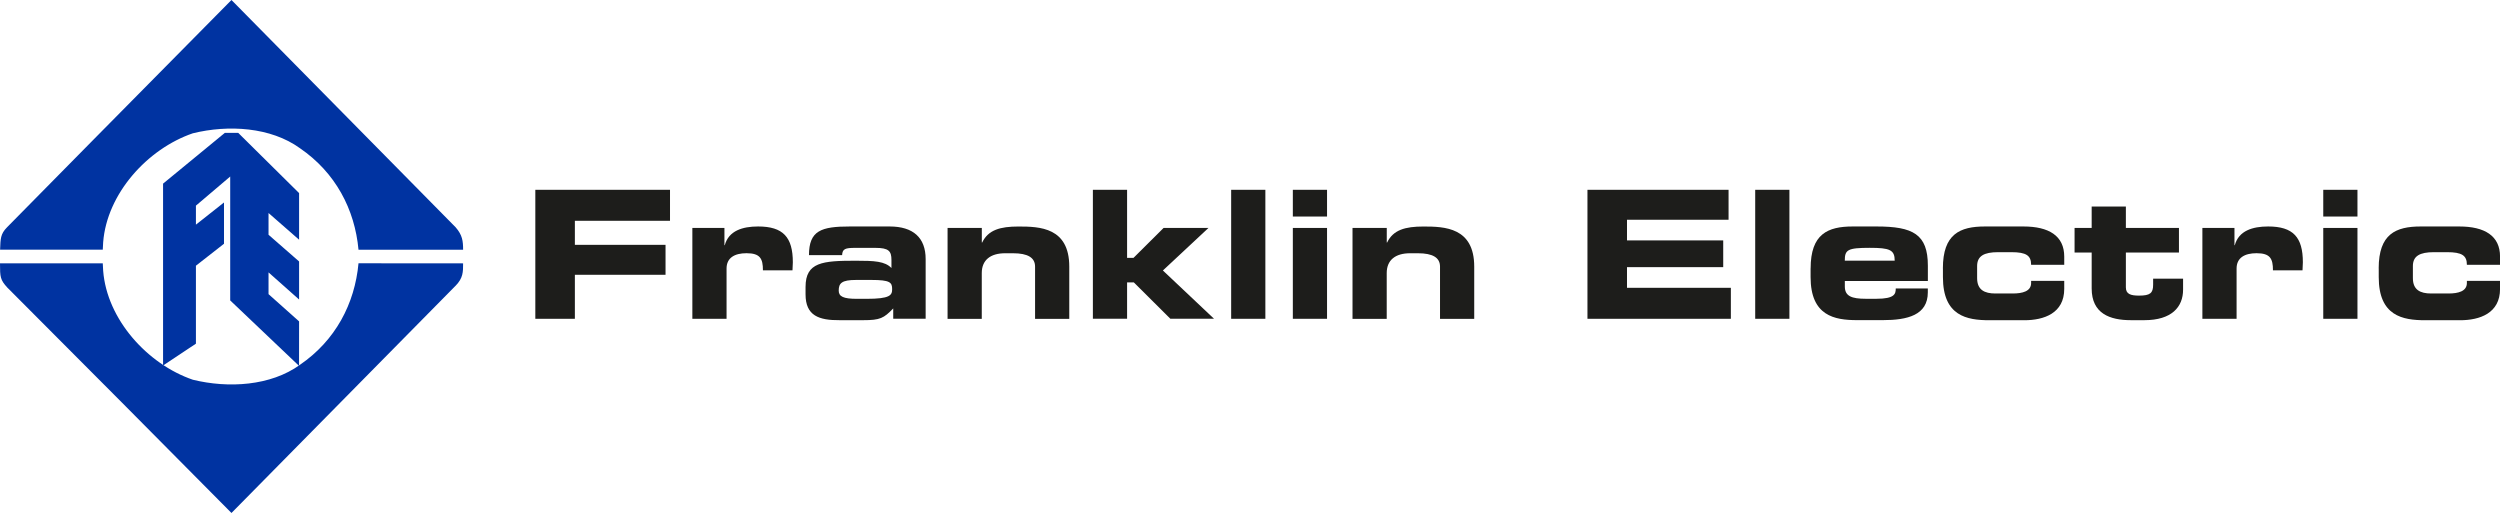 <?xml version="1.0" encoding="UTF-8"?><svg id="Layer_1" xmlns="http://www.w3.org/2000/svg" viewBox="0 0 576 118.2"><defs><style>.cls-1{fill:#0033a1;}.cls-2{fill:#1d1d1b;}</style></defs><g><path class="cls-2" d="m123.34,43.73h31.03v7.14h-21.92v5.54h20.89v6.9h-20.89v10.14h-9.11v-29.72Z"/><path class="cls-2" d="m159.52,52.51h7.39v3.98h.08c.9-3.33,4.1-4.31,7.68-4.31,5.75,0,8,2.46,8,8.25,0,.53-.04,1.11-.08,1.85h-6.81c0-2.67-.62-3.94-3.78-3.94-2.71,0-4.6,1.03-4.6,3.53v11.58h-7.88v-20.93Z"/><path class="cls-2" d="m185.6,66.1c0-5.71,3.94-6.03,11.58-6.03,4.31,0,6.69.12,8.21,1.68v-1.85c0-2.05-.62-2.79-3.69-2.79h-4.64c-2.3,0-2.96.21-3.04,1.68h-7.63c0-5.66,2.79-6.61,9.44-6.61h9.15c5.42,0,8.29,2.59,8.29,7.51v13.75h-7.47v-2.38c-2.18,2.26-3,2.71-6.94,2.71h-5.38c-4.8.04-7.88-1.03-7.88-5.95v-1.72Zm14.04,2.75c5.42,0,5.91-.82,5.91-2.22,0-1.56-.45-2.13-4.8-2.13h-3.49c-3.32,0-4.02.74-4.02,2.46,0,1.35,1.07,1.89,4.15,1.89h2.26Z"/><path class="cls-2" d="m218.33,52.51h7.88v3.37h.08c1.4-2.91,4.15-3.69,8.37-3.69,4.89,0,11.7.21,11.7,9.24v12.03h-7.88v-12.03c0-2.05-1.64-3.08-5.09-3.08h-1.81c-3.37,0-5.38,1.56-5.38,4.56v10.55h-7.88v-20.93Z"/><path class="cls-2" d="m251.8,43.73h7.88v15.68h1.48l6.94-6.9h10.34l-10.51,9.81,11.78,11.12h-10.06l-8.41-8.37h-1.56v8.37h-7.88v-29.72Z"/><path class="cls-2" d="m283.66,43.73h7.88v29.72h-7.88v-29.72Z"/><path class="cls-2" d="m305.75,73.45h-7.88v-20.93h7.88v20.93Zm0-23.56h-7.88v-6.16h7.88v6.16Z"/><path class="cls-2" d="m311.63,52.51h7.88v3.37h.08c1.4-2.91,4.15-3.69,8.37-3.69,4.88,0,11.7.21,11.7,9.24v12.03h-7.88v-12.03c0-2.05-1.64-3.08-5.09-3.08h-1.81c-3.37,0-5.38,1.56-5.38,4.56v10.55h-7.88v-20.93Z"/><path class="cls-2" d="m365.75,43.73h32.51v6.9h-23.4v4.76h22.17v6.16h-22.17v4.76h23.93v7.14h-33.04v-29.72Z"/><path class="cls-2" d="m404.4,43.73h7.88v29.72h-7.88v-29.72Z"/><path class="cls-2" d="m417.17,61.83c0-7.92,3.94-9.65,9.69-9.65h5.5c8.37,0,11.82,1.77,11.82,9.03v3.53h-19.13v1.27c0,2.22,1.56,2.83,4.84,2.83h2.42c4.27,0,4.47-1.15,4.47-2.38h7.39v.9c0,5.25-4.68,6.4-10.39,6.4h-5.91c-5.21,0-10.71-.99-10.71-9.93v-2.01Zm19.37-1.77c0-2.5-1.15-2.96-5.75-2.96-5.13,0-5.75.45-5.75,2.96h11.49Z"/><path class="cls-2" d="m447.64,61.83c0-7.92,3.94-9.65,9.69-9.65h8.87c5.83,0,9.4,2.13,9.4,6.94v1.89h-7.63c0-2.13-1.11-2.91-4.56-2.91h-3.04c-3.28,0-4.84.9-4.84,3.2v2.79c0,2.71,1.72,3.53,4.19,3.53h4.02c2.22,0,4.23-.49,4.23-2.42v-.49h7.63v1.85c0,5.62-4.68,7.22-9.19,7.22h-8.05c-5.21,0-10.71-.99-10.71-9.93v-2.01Z"/><path class="cls-2" d="m481.92,58.18h-3.94v-5.66h3.94v-4.93h7.88v4.93h12.23v5.66h-12.23v8.04c0,1.56,1.15,1.89,3.04,1.89,2.55,0,3.24-.58,3.24-2.5v-1.4h6.9v2.54c0,3.98-2.63,7.02-8.91,7.02h-3.12c-4.84,0-9.03-1.52-9.03-7.31v-8.29Z"/><path class="cls-2" d="m507.43,52.51h7.39v3.98h.08c.9-3.33,4.1-4.31,7.68-4.31,5.75,0,8,2.46,8,8.25,0,.53-.04,1.11-.08,1.85h-6.81c0-2.67-.62-3.94-3.78-3.94-2.71,0-4.6,1.03-4.6,3.53v11.58h-7.88v-20.93Z"/><path class="cls-2" d="m543.16,73.45h-7.88v-20.93h7.88v20.93Zm0-23.56h-7.88v-6.16h7.88v6.16Z"/><path class="cls-2" d="m548.05,61.83c0-7.92,3.94-9.65,9.69-9.65h8.87c5.83,0,9.4,2.13,9.4,6.94v1.89h-7.64c0-2.13-1.11-2.91-4.56-2.91h-3.04c-3.28,0-4.84.9-4.84,3.2v2.79c0,2.71,1.72,3.53,4.19,3.53h4.02c2.22,0,4.23-.49,4.23-2.42v-.49h7.64v1.85c0,5.62-4.68,7.22-9.2,7.22h-8.04c-5.21,0-10.71-.99-10.71-9.93v-2.01Z"/></g><path class="cls-1" d="m104.98,52.37c1.56,1.79,1.72,3.16,1.72,5.17h-24.1c-.86-9.33-5.31-17.79-13.49-23.39-6.74-4.88-16.5-5.45-24.68-3.44-10.47,3.59-19.8,13.92-20.66,25.11l-.09,1.71H.02c.11-2.5.05-3.6,1.62-5.18C1.64,52.34,37.83,15.64,53.33,0l51.65,52.37Z"/><polygon class="cls-1" points="37.57 42.31 37.57 84.21 45.14 79.18 45.14 61.22 51.61 56.16 51.61 46.65 45.14 51.76 45.14 47.38 53.04 40.67 53.04 69.22 68.9 84.3 68.91 74.05 61.87 67.77 61.87 62.76 68.91 69.01 68.91 60.24 61.87 54.09 61.87 49.08 68.91 55.23 68.91 44.49 54.88 30.61 51.8 30.61 37.57 42.31"/><path class="cls-1" d="m104.98,65.83c1.72-1.78,1.72-3.14,1.72-5.15l-24.1-.02c-.86,9.33-5.31,17.79-13.49,23.39-6.74,4.88-16.5,5.45-24.68,3.44-10.47-3.59-19.8-13.92-20.66-25.11l-.09-1.71H0c0,3.17.06,3.81,1.68,5.58,16.77,16.76,36.15,36.3,51.65,51.94l51.65-52.37Z"/></svg>